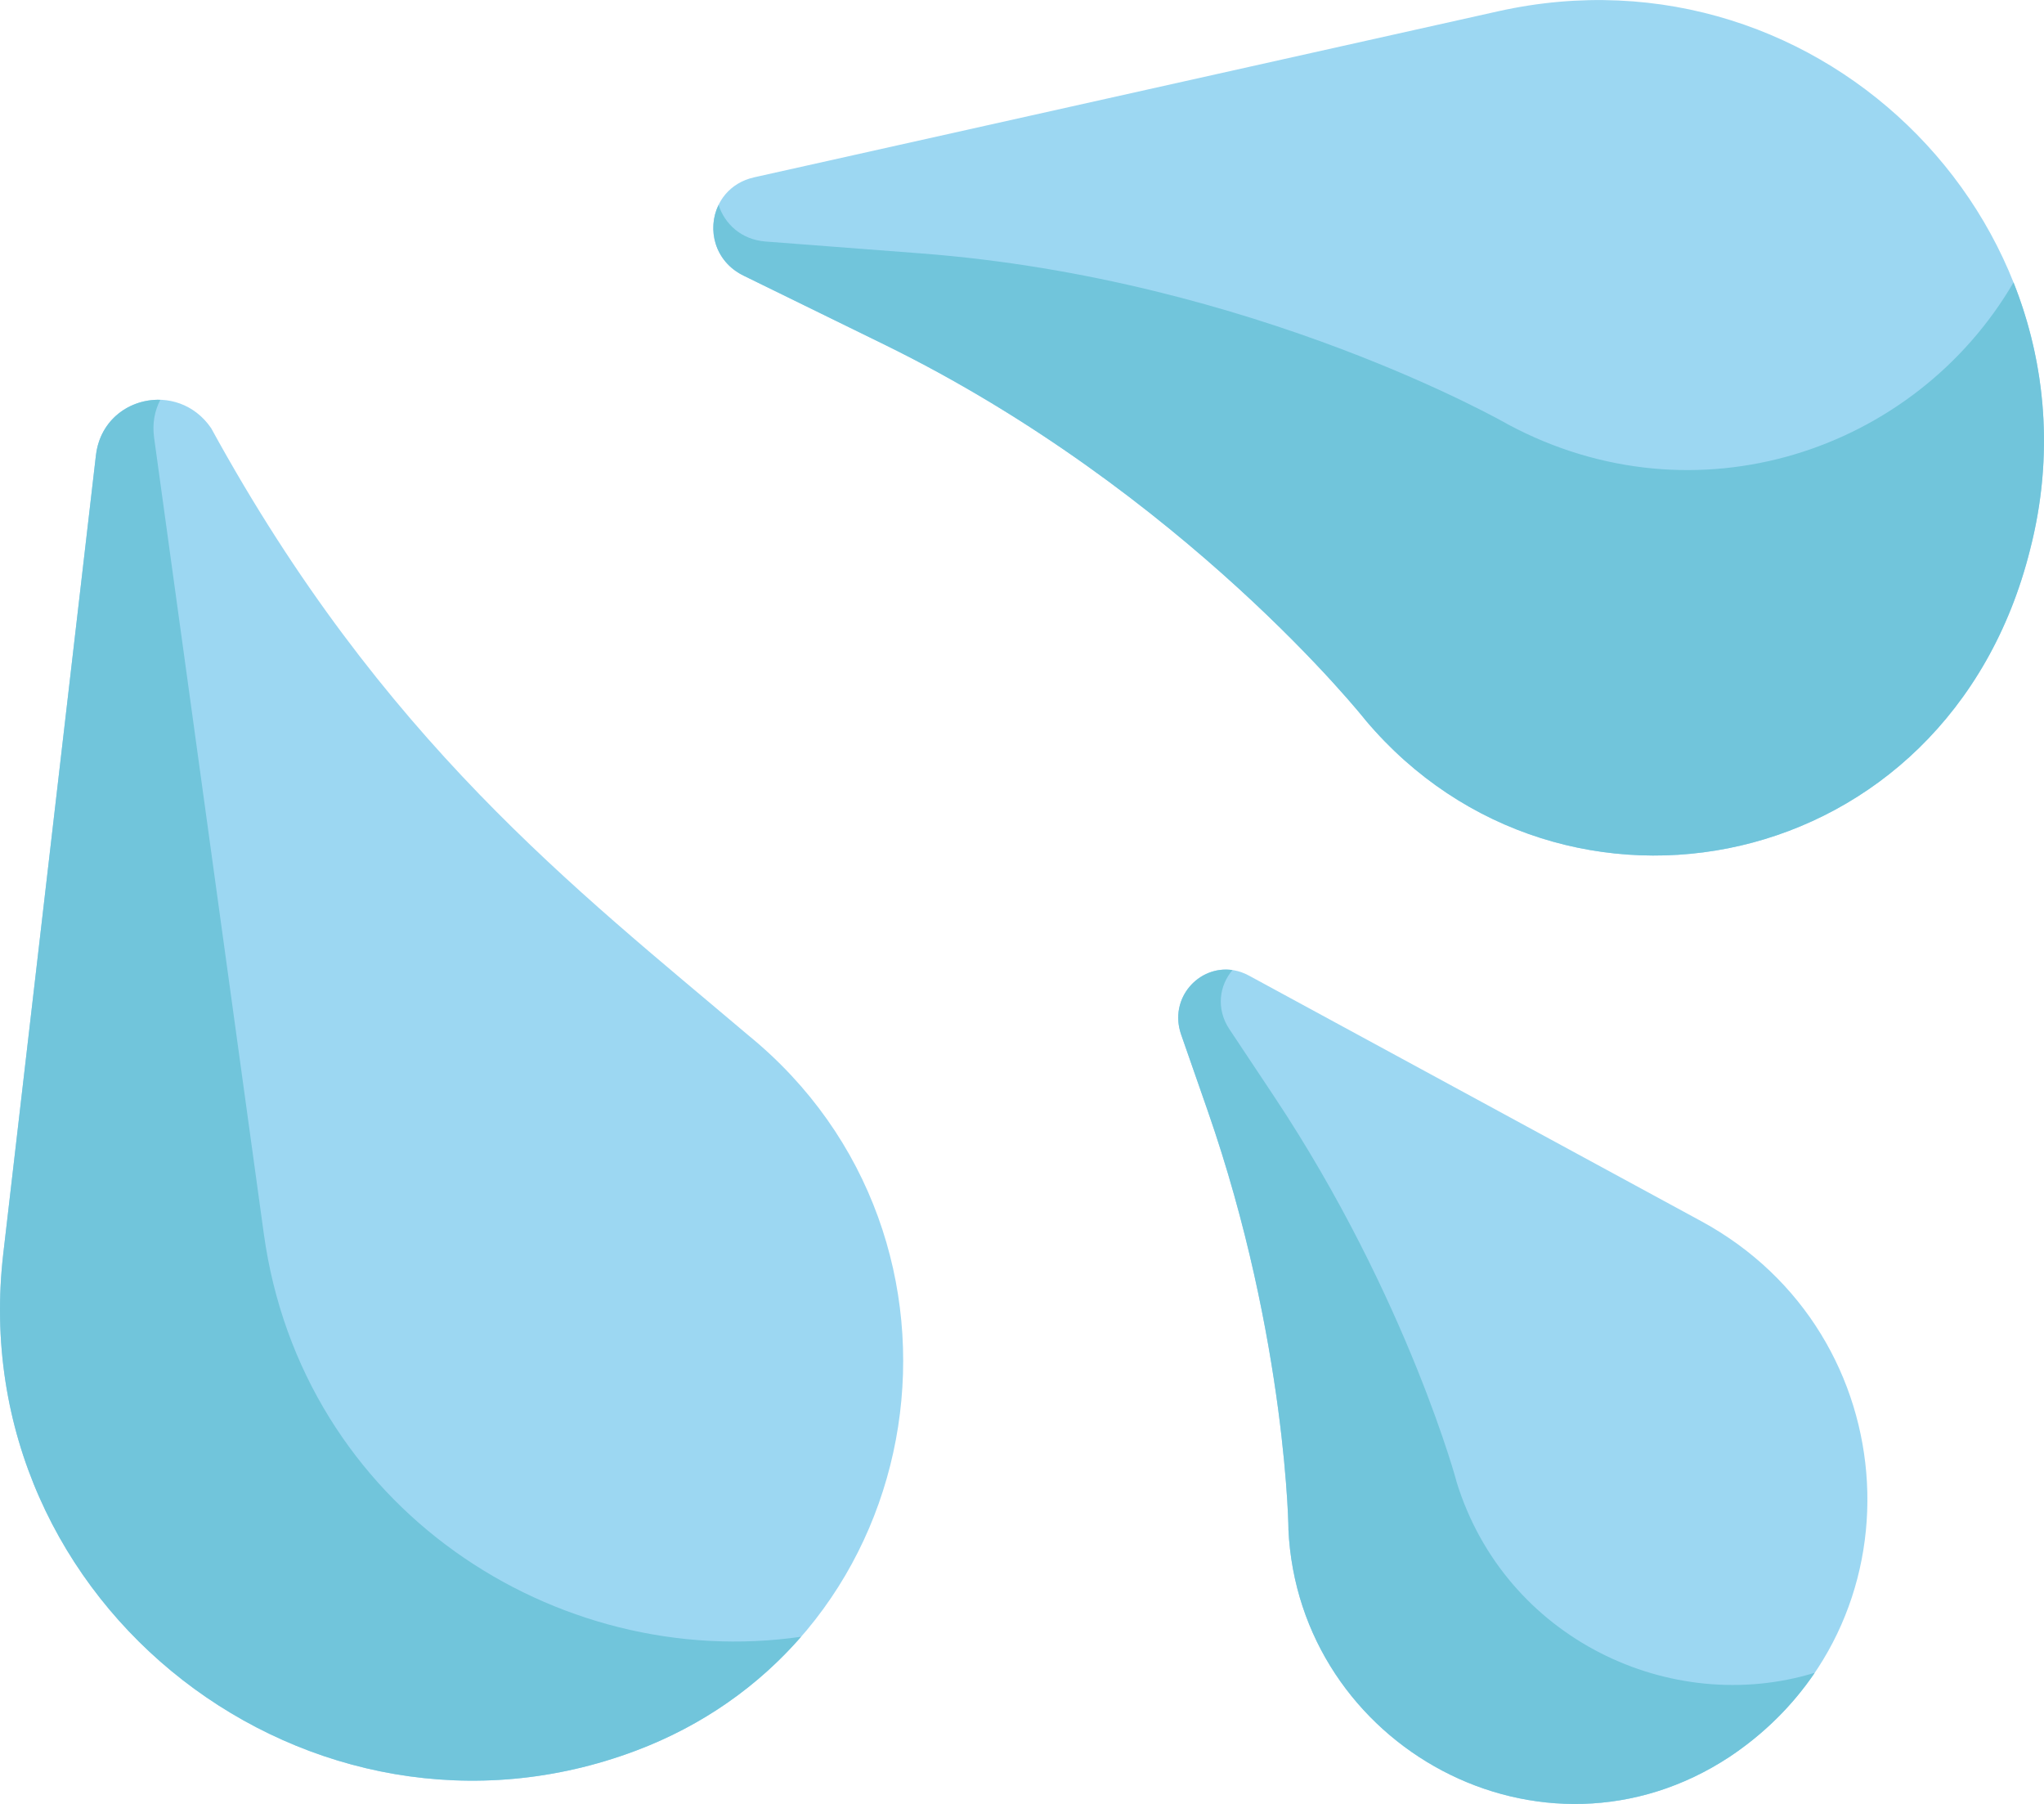 <?xml version="1.0" encoding="UTF-8"?> <svg xmlns="http://www.w3.org/2000/svg" width="51" height="45" viewBox="0 0 51 45" fill="none"><path d="M37.383 0.281L18.819 4.423C17.595 4.696 17.427 6.326 18.552 6.876L22.052 8.589C29.568 12.267 34.084 17.979 34.073 17.968C38.964 23.767 48.598 21.928 50.653 13.71C52.673 5.856 45.556 -1.542 37.383 0.281Z" fill="#9CD7F2"></path><path d="M37.629 10.589C37.642 10.595 31.331 6.959 22.987 6.322L19.102 6.025C18.497 5.979 18.081 5.585 17.929 5.112C17.638 5.712 17.824 6.52 18.552 6.876L22.052 8.589C29.568 12.267 34.084 17.979 34.073 17.968C38.965 23.767 48.598 21.928 50.653 13.71C51.255 11.37 51.046 9.072 50.24 7.045C47.78 11.258 42.317 13.096 37.629 10.589Z" fill="#71C5DB"></path><path d="M42.45 30.465L31.164 24.338C30.186 23.807 29.104 24.754 29.471 25.809L30.132 27.705C32.127 33.432 32.157 38.369 32.147 38.144C32.397 43.571 38.477 46.901 43.153 43.827C48.055 40.559 47.629 33.277 42.45 30.465Z" fill="#9CD7F2"></path><path d="M36.339 36.954C36.405 37.169 35.146 32.395 31.786 27.345L30.674 25.673C30.336 25.165 30.425 24.581 30.752 24.2C29.912 24.076 29.155 24.902 29.471 25.81L30.132 27.706C32.127 33.432 32.157 38.369 32.147 38.145C32.397 43.571 38.477 46.901 43.153 43.827C44.033 43.241 44.74 42.525 45.28 41.729C41.701 42.827 37.547 40.891 36.339 36.954Z" fill="#71C5DB"></path><path d="M18.67 25.825C14.354 22.17 9.534 18.472 5.268 10.68C4.434 9.463 2.563 9.895 2.393 11.361L0.082 31.271C-0.94 40.08 7.791 46.713 15.866 43.672C23.365 40.85 24.88 30.886 18.67 25.825Z" fill="#9CD7F2"></path><path d="M6.582 30.774L3.845 10.918C3.796 10.563 3.86 10.242 4 9.974C3.246 9.95 2.497 10.459 2.393 11.361L0.082 31.271C-0.94 40.08 7.791 46.712 15.866 43.672C17.548 43.039 18.928 42.046 19.988 40.83C13.885 41.715 7.526 37.626 6.582 30.774Z" fill="#71C5DB"></path></svg> 